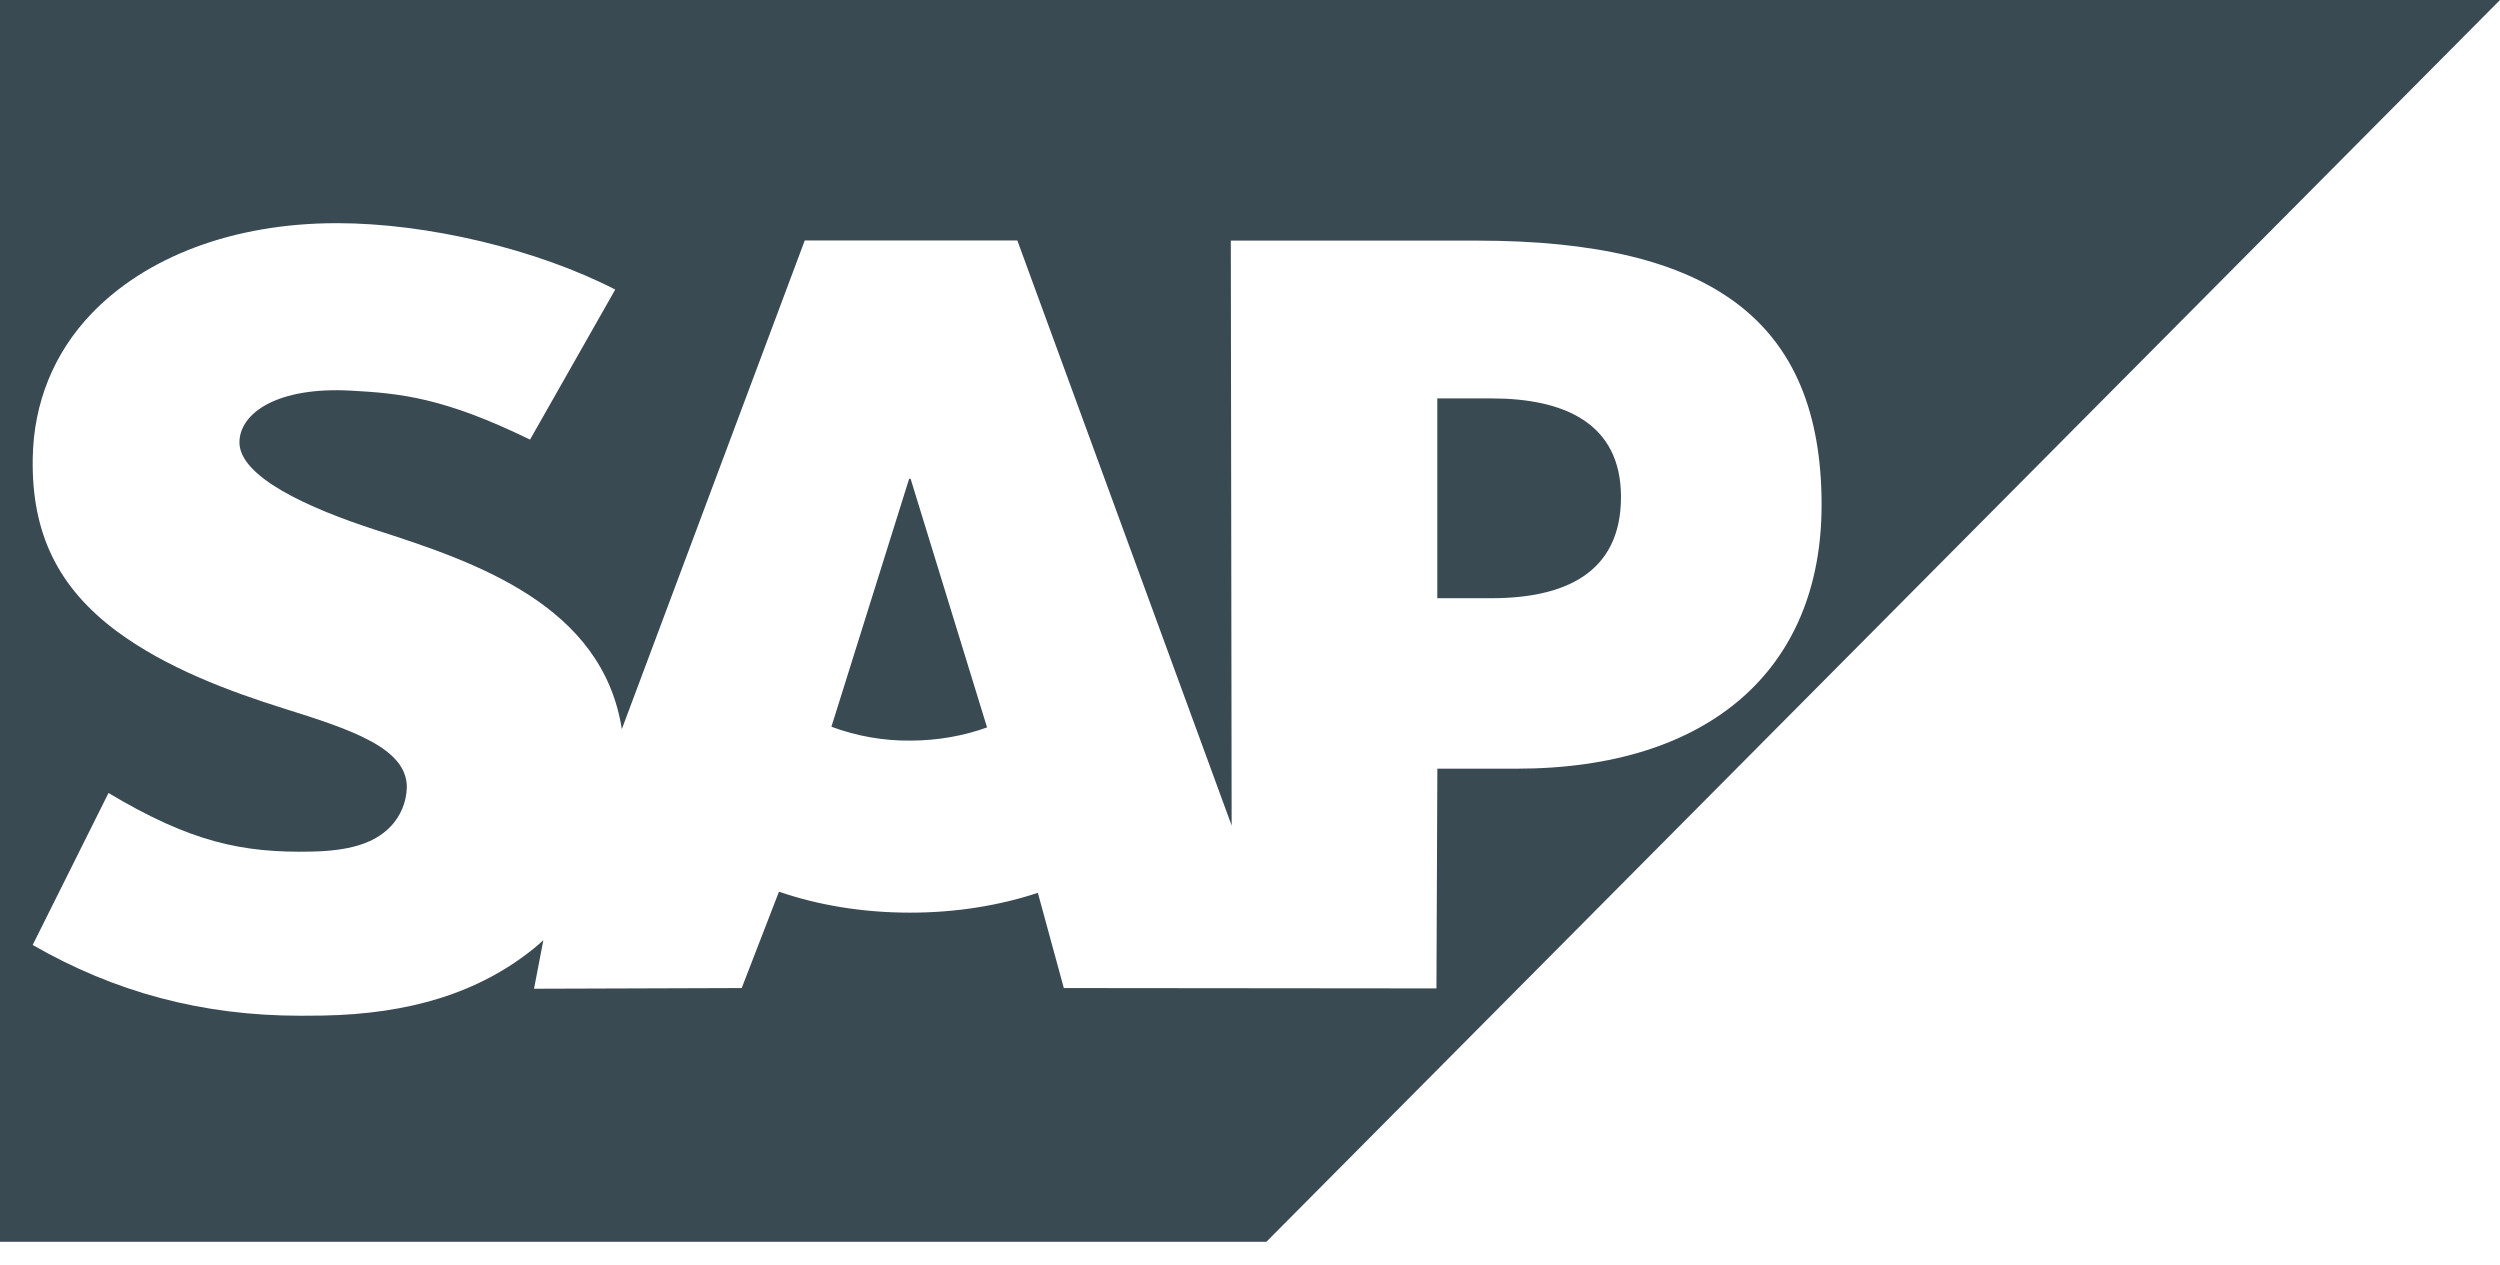 <svg width="85" height="43" viewBox="0 0 85 43" fill="none" xmlns="http://www.w3.org/2000/svg">
<path opacity="0.8" fill-rule="evenodd" clip-rule="evenodd" d="M0 0H85L43.056 42.222H0V0ZM41.848 8.181H50.217C58.188 8.181 61.932 10.907 61.934 17.165C61.934 22.784 58.082 26.135 51.566 26.135H48.87L48.839 33.606L36.17 33.594L35.287 30.356C33.98 30.789 32.506 31.03 30.94 31.03C29.332 31.03 27.817 30.776 26.485 30.317L25.218 33.594L18.157 33.617L18.474 31.967C18.456 31.983 18.438 31.999 18.42 32.015C18.338 32.089 18.257 32.161 18.168 32.233C16.281 33.767 13.905 34.476 10.978 34.529L10.222 34.535C6.859 34.535 3.899 33.731 1.111 32.129L3.689 26.962C6.48 28.629 8.231 29.005 10.594 28.954C11.819 28.929 12.704 28.703 13.282 28.101C13.62 27.746 13.816 27.277 13.832 26.785C13.855 25.443 11.964 24.812 9.649 24.088C7.772 23.5 5.641 22.7 3.976 21.467C2.005 20.002 1.066 18.168 1.113 15.582C1.141 13.702 1.83 12.002 3.108 10.666C4.942 8.751 7.899 7.588 11.451 7.588H11.47C14.516 7.591 18.231 8.463 20.918 9.845L18.021 14.947C15.074 13.508 13.593 13.372 11.916 13.281C9.417 13.146 8.159 14.049 8.141 15.022C8.116 16.208 10.502 17.281 12.75 18.01C16.154 19.103 20.48 20.562 21.142 24.79L27.362 8.175H34.589L41.876 28.069L41.848 8.181ZM28.268 24.709C29.123 25.027 30.028 25.188 30.94 25.181H30.939C31.886 25.181 32.778 25.015 33.56 24.732L30.961 16.28H30.91L28.268 24.709ZM48.868 20.339H50.707H50.708C53.158 20.339 55.112 19.515 55.114 16.899C55.114 14.37 53.158 13.546 50.708 13.546H48.868V20.339Z" fill="#091D28"/>
</svg>
